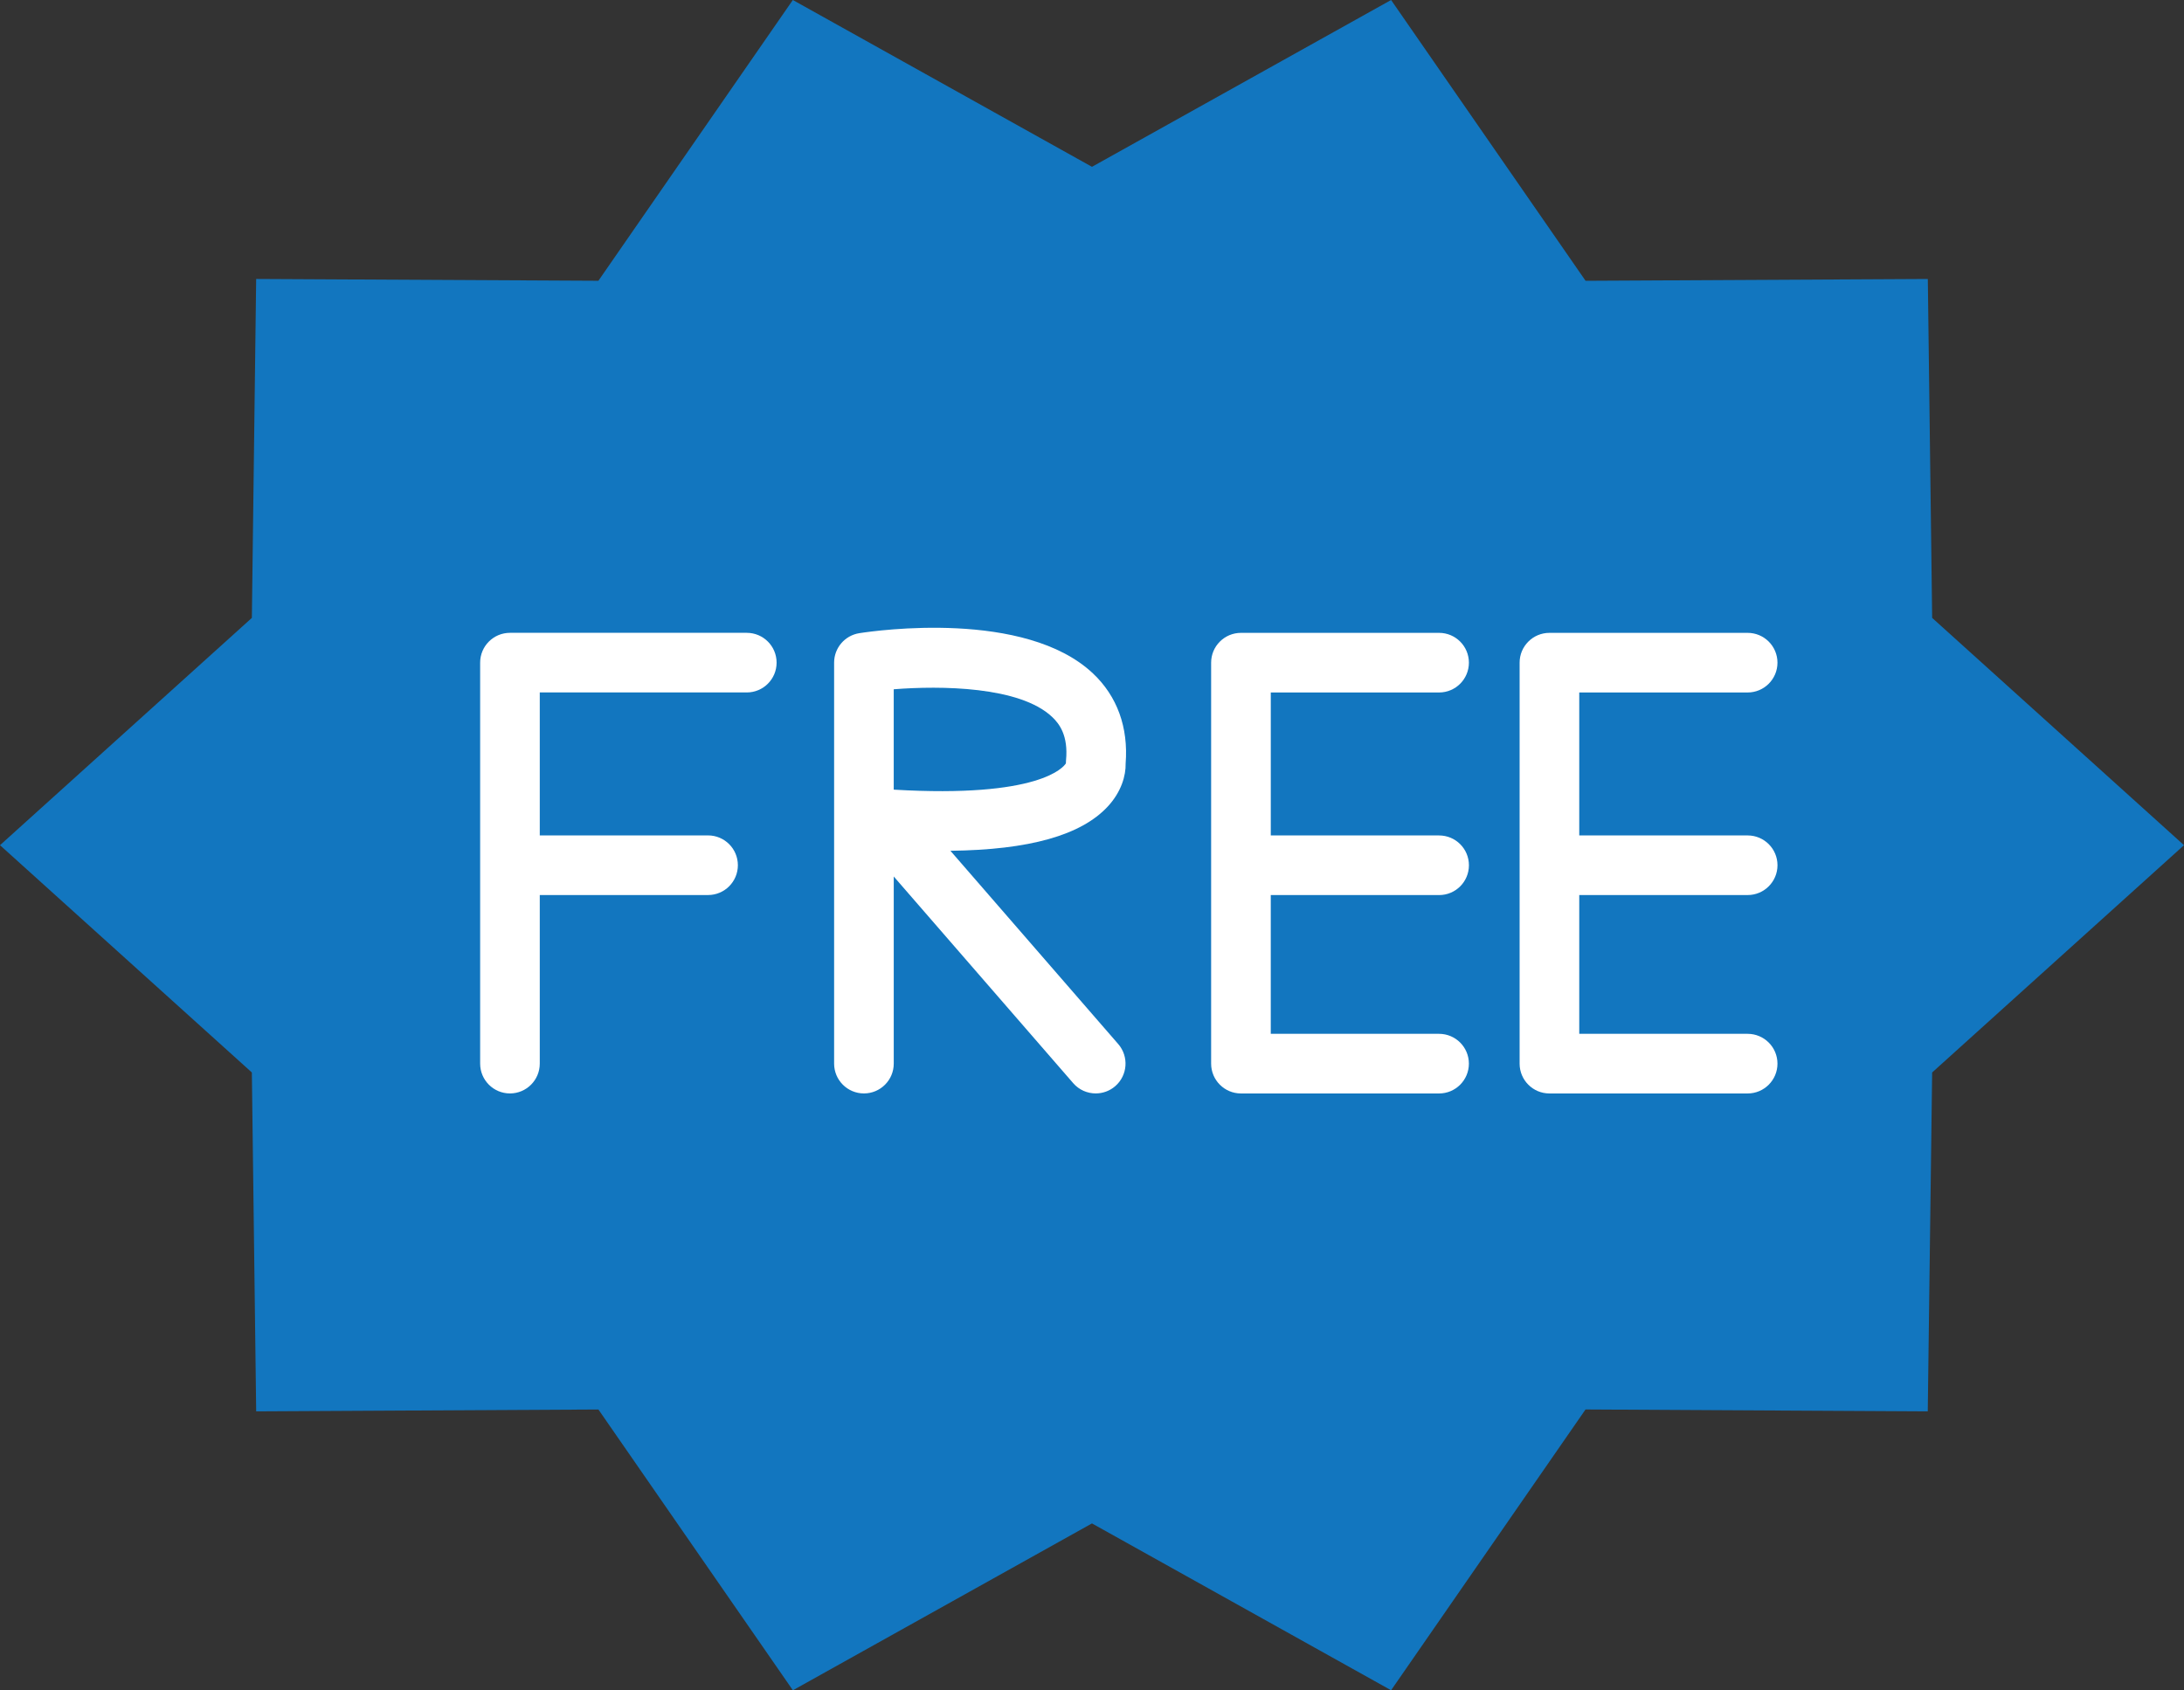 <?xml version="1.0" encoding="UTF-8" standalone="no"?><svg xmlns="http://www.w3.org/2000/svg" xmlns:xlink="http://www.w3.org/1999/xlink" fill="#000000" height="116.1" preserveAspectRatio="xMidYMid meet" version="1" viewBox="0.0 0.0 150.0 116.1" width="150" zoomAndPan="magnify"><rect x="0.0" y="0.0" width="150.0" height="116.1" fill="#333333" stroke="none"/><g><g id="change1_1"><path d="M150 58.063L132.702 73.677 132.401 96.958 108.896 96.828 95.542 116.117 74.998 104.656 54.456 116.119 41.1 96.83 17.595 96.958 17.298 73.677 0 58.063 17.298 42.448 17.594 19.165 41.099 19.288 54.453 0 74.998 11.46 95.542 0 108.899 19.29 132.405 19.166 132.703 42.448z" fill="#1276bf"/></g></g><g fill="#ffffff" id="change2_1"><path d="M51.29,43.474H35.025c-1.131,0-2.048,0.917-2.048,2.048v27.546c0,1.131,0.917,2.049,2.048,2.049 c1.131,0,2.047-0.918,2.047-2.049V61.487h11.559c1.131,0,2.047-0.917,2.047-2.048s-0.917-2.048-2.047-2.048H37.072V47.57H51.29 c1.131,0,2.048-0.917,2.048-2.048S52.421,43.474,51.29,43.474z"/><path d="M98.839,47.572c1.131,0,2.047-0.917,2.047-2.048s-0.916-2.048-2.047-2.048H85.231 c-1.131,0-2.049,0.917-2.049,2.048V73.07c0,1.131,0.918,2.049,2.049,2.049h13.607c1.131,0,2.047-0.918,2.047-2.049 s-0.916-2.048-2.047-2.048h-11.56V61.49H98.84c1.132,0,2.048-0.916,2.048-2.048c0-1.131-0.916-2.048-2.048-2.048H87.279v-9.821 L98.839,47.572L98.839,47.572L98.839,47.572z"/><path d="M120.032,61.488c1.13,0,2.048-0.917,2.048-2.048s-0.918-2.047-2.048-2.047h-11.567v-9.821h11.566 c1.13,0,2.048-0.917,2.048-2.048s-0.918-2.048-2.048-2.048h-13.614c-1.132,0-2.048,0.917-2.048,2.048V73.07 c0,1.131,0.916,2.049,2.048,2.049h13.614c1.13,0,2.048-0.918,2.048-2.049s-0.918-2.048-2.048-2.048h-11.566V61.49h11.566 L120.032,61.488L120.032,61.488z"/><path d="M59.02,43.498c-0.998,0.156-1.732,1.016-1.732,2.024v27.546c0,1.131,0.917,2.049,2.048,2.049 c1.131,0,2.048-0.918,2.048-2.049V60.214l12.325,14.197c0.404,0.467,0.974,0.705,1.547,0.705c0.476,0,0.954-0.164,1.341-0.5 c0.855-0.742,0.944-2.037,0.205-2.891L65.276,58.447c5.421-0.063,8.976-1.067,10.805-3.039c0.938-1.011,1.248-2.132,1.229-2.953 c0.195-2.486-0.578-4.624-2.247-6.195C70.402,41.87,60.173,43.318,59.02,43.498z M73.216,52.233 c-0.007,0.072-0.01,0.142-0.01,0.211c-0.165,0.266-1.847,2.396-11.823,1.803v-6.895c3.212-0.255,8.648-0.205,10.872,1.894 C72.748,49.708,73.381,50.523,73.216,52.233z"/></g></svg>